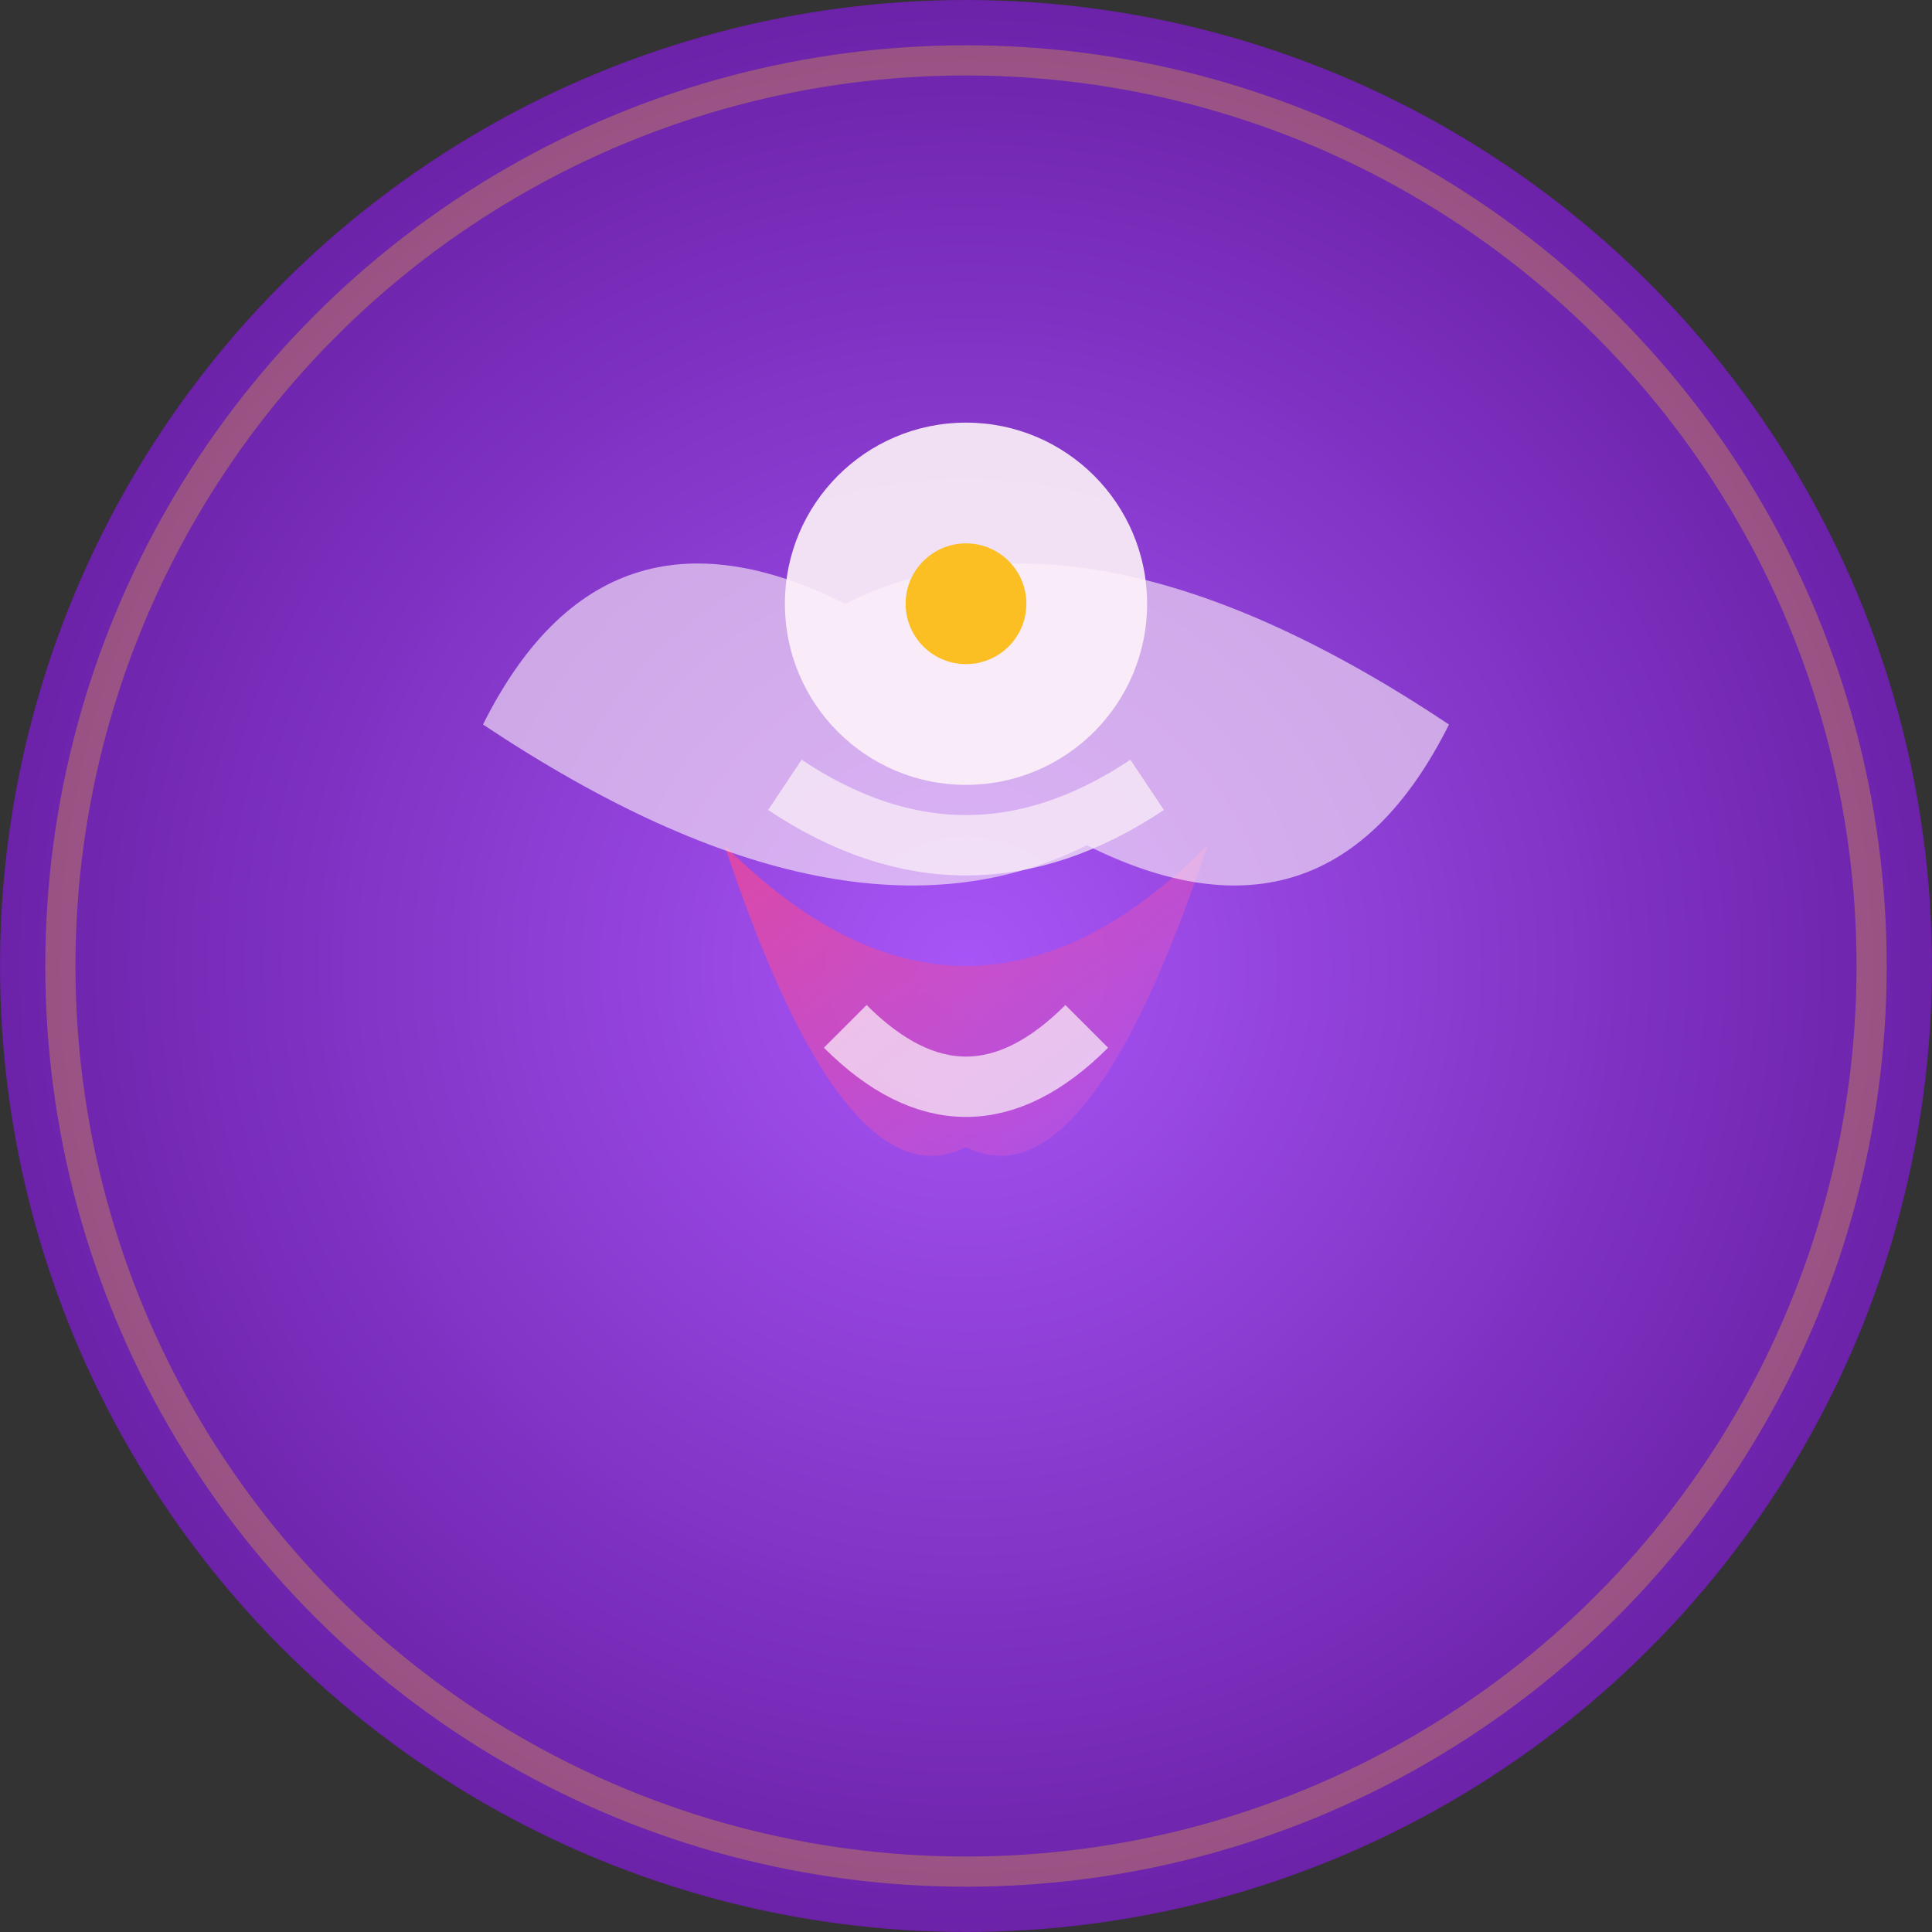 <svg xmlns="http://www.w3.org/2000/svg" viewBox="0 0 32 32" width="32" height="32">
  <rect x="0" y="0" width="32" height="32" fill="#333333" stroke="none"/>
  <defs>
    <radialGradient id="bgGradient" cx="50%" cy="50%" r="50%">
      <stop offset="0%" style="stop-color:#a855f7;stop-opacity:1" />
      <stop offset="100%" style="stop-color:#6b21a8;stop-opacity:1" />
    </radialGradient>
    <linearGradient id="leafGradient" x1="0%" y1="0%" x2="100%" y2="100%">
      <stop offset="0%" style="stop-color:#ec4899;stop-opacity:1" />
      <stop offset="100%" style="stop-color:#a855f7;stop-opacity:1" />
    </linearGradient>
  </defs>
  
  <!-- Background circle -->
  <circle cx="16" cy="16" r="16" fill="url(#bgGradient)" />
  
  <!-- Yoga/meditation symbol - stylized lotus or person in meditation -->
  <g transform="translate(16,16)">
    <!-- Central figure (person meditating) -->
    <circle cx="0" cy="-6" r="3" fill="#fdf2f8" opacity="0.9" />
    
    <!-- Body/lotus base -->
    <path d="M -4,-2 Q 0,2 4,-2 Q 2,4 0,3 Q -2,4 -4,-2 Z" 
          fill="url(#leafGradient)" opacity="0.8" />
    
    <!-- Lotus petals or energy waves -->
    <path d="M -8,-4 Q -6,-8 -2,-6 Q 2,-8 8,-4 Q 6,0 2,-2 Q -2,0 -8,-4 Z" 
          fill="#fdf2f8" opacity="0.6" />
    
    <!-- Inner peace dot -->
    <circle cx="0" cy="-6" r="1" fill="#fbbf24" />
    
    <!-- Energy flow lines -->
    <path d="M -3,-3 Q 0,-1 3,-3" stroke="#fdf2f8" stroke-width="1" fill="none" opacity="0.7" />
    <path d="M -2,1 Q 0,3 2,1" stroke="#fdf2f8" stroke-width="1" fill="none" opacity="0.7" />
  </g>
  
  <!-- Subtle outer glow -->
  <circle cx="16" cy="16" r="15" fill="none" stroke="#fbbf24" stroke-width="0.5" opacity="0.3" />
</svg>